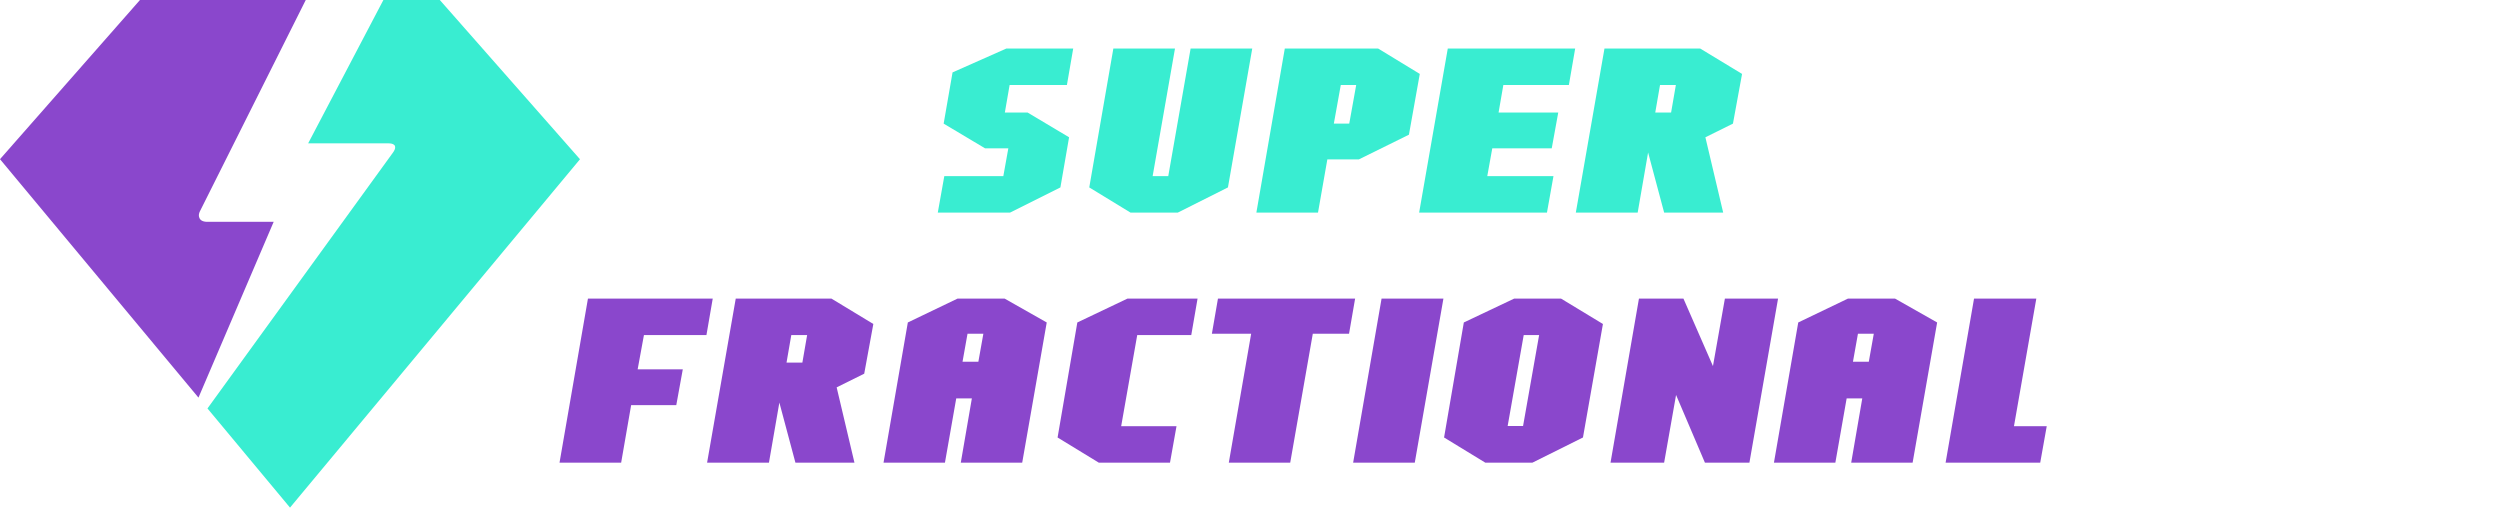<?xml version="1.0" encoding="UTF-8"?>
<svg xmlns="http://www.w3.org/2000/svg" id="Layer_2" data-name="Layer 2" width="1151.97" height="233.89" viewBox="0 0 1151.97 233.89">
  <g id="Layer_1-2" data-name="Layer 1">
    <path d="M126.11,102.21h-30.89c-.86-.02-2.4-.24-3.12-1.37-.22-.38-.93-1.55.01-3.46L140.89,0h-76.39L0,73.35l91.45,109.87,34.66-81.01" style="fill: #8a47cc;"></path>
    <path d="M202.66,0h-26l-34.67,66.06h37.19c2.18,0,2.73,1.03,2.73,1.03.52,1.16-.23,2.41-.88,3.28l-85.43,117.84,38.03,45.69,133.62-160.52L202.66,0" style="fill: #39edd1;"></path>
    <g>
      <rect x="421.62" y="22.36" width="730.35" height="86.23" style="fill: none;"></rect>
      <path d="M438.92,33.36l24.8-11h30.8l-2.9,16.8h-26.4l-2.2,12.7h10.5l19.1,11.4-4,23.1-23.2,11.6h-33.3l3-16.8h27.2l2.3-12.8h-10.7l-19.1-11.4,4.1-23.6Z" style="fill: #39edd1;"></path>
      <path d="M513.02,22.36h28.4l-10.3,58.8h7.2l10.3-58.8h28.4l-11.2,64-23.1,11.6h-21.8l-19-11.6,11.1-64Z" style="fill: #39edd1;"></path>
      <path d="M592.02,22.36h43l19.2,11.7-5,28-23.1,11.4h-14.5l-4.3,24.5h-28.4l13.1-75.6ZM621.72,56.96l3.2-17.8h-7.1l-3.2,17.8h7.1Z" style="fill: #39edd1;"></path>
      <path d="M667.12,22.36h58.7l-2.9,16.8h-30.2l-2.2,12.7h27.5l-3,16.5h-27.4l-2.3,12.8h30.5l-3,16.8h-58.9l13.2-75.6Z" style="fill: #39edd1;"></path>
      <path d="M739.32,22.36h44.1l19.3,11.7-4.2,22.9-12.7,6.3,8.2,34.7h-27.2l-7.4-27.7-4.8,27.7h-28.5l13.2-75.6ZM770.02,51.86l2.2-12.7h-7.3l-2.2,12.7h7.3Z" style="fill: #39edd1;"></path>
    </g>
    <g>
      <rect x="250.02" y="137.59" width="772.88" height="91.26" style="fill: none;"></rect>
      <path d="M270.92,137.59h57.5l-2.9,16.8h-28.8l-2.9,15.8h20.8l-3,16.5h-20.8l-4.6,26.5h-28.4l13.1-75.6Z" style="fill: #8a47cc;"></path>
      <path d="M339.02,137.59h44.1l19.3,11.7-4.2,22.9-12.7,6.3,8.2,34.7h-27.2l-7.4-27.7-4.8,27.7h-28.5l13.2-75.6ZM369.72,167.09l2.2-12.7h-7.3l-2.2,12.7h7.3Z" style="fill: #8a47cc;"></path>
      <path d="M418.32,148.59l22.9-11h21.7l19.4,11-11.3,64.6h-28.3l5.1-29.6h-7.2l-5.2,29.6h-28.3l11.2-64.6ZM450.82,166.69l2.3-12.9h-7.3l-2.3,12.9h7.3Z" style="fill: #8a47cc;"></path>
      <path d="M496.42,148.59l23.1-11h32.3l-2.9,16.8h-24.9l-7.4,42h25.5l-3,16.8h-32.8l-19-11.6,9.1-53Z" style="fill: #8a47cc;"></path>
      <path d="M576.52,153.79h-18.1l2.8-16.2h63.2l-2.8,16.2h-16.7l-10.4,59.4h-28.3l10.3-59.4Z" style="fill: #8a47cc;"></path>
      <path d="M636.61,137.59h28.5l-13.2,75.6h-28.4l13.1-75.6Z" style="fill: #8a47cc;"></path>
      <path d="M674.51,148.59l23.2-11h21.6l19.3,11.7-9.2,52.3-23.3,11.6h-21.7l-19-11.6,9.1-53ZM701.81,196.29l7.4-41.9h-7.1l-7.4,41.9h7.1Z" style="fill: #8a47cc;"></path>
      <path d="M755.21,137.59h20.5l13.6,31.1,5.5-31.1h24.5l-13.2,75.6h-20.5l-13.3-31.2-5.5,31.2h-24.7l13.1-75.6Z" style="fill: #8a47cc;"></path>
      <path d="M828.61,148.59l22.9-11h21.7l19.4,11-11.3,64.6h-28.3l5.1-29.6h-7.2l-5.2,29.6h-28.3l11.2-64.6ZM861.12,166.69l2.3-12.9h-7.3l-2.3,12.9h7.3Z" style="fill: #8a47cc;"></path>
      <path d="M909.61,137.59h28.7l-10.3,58.8h15.1l-3,16.8h-43.6l13.1-75.6Z" style="fill: #8a47cc;"></path>
    </g>
  </g>
</svg>
